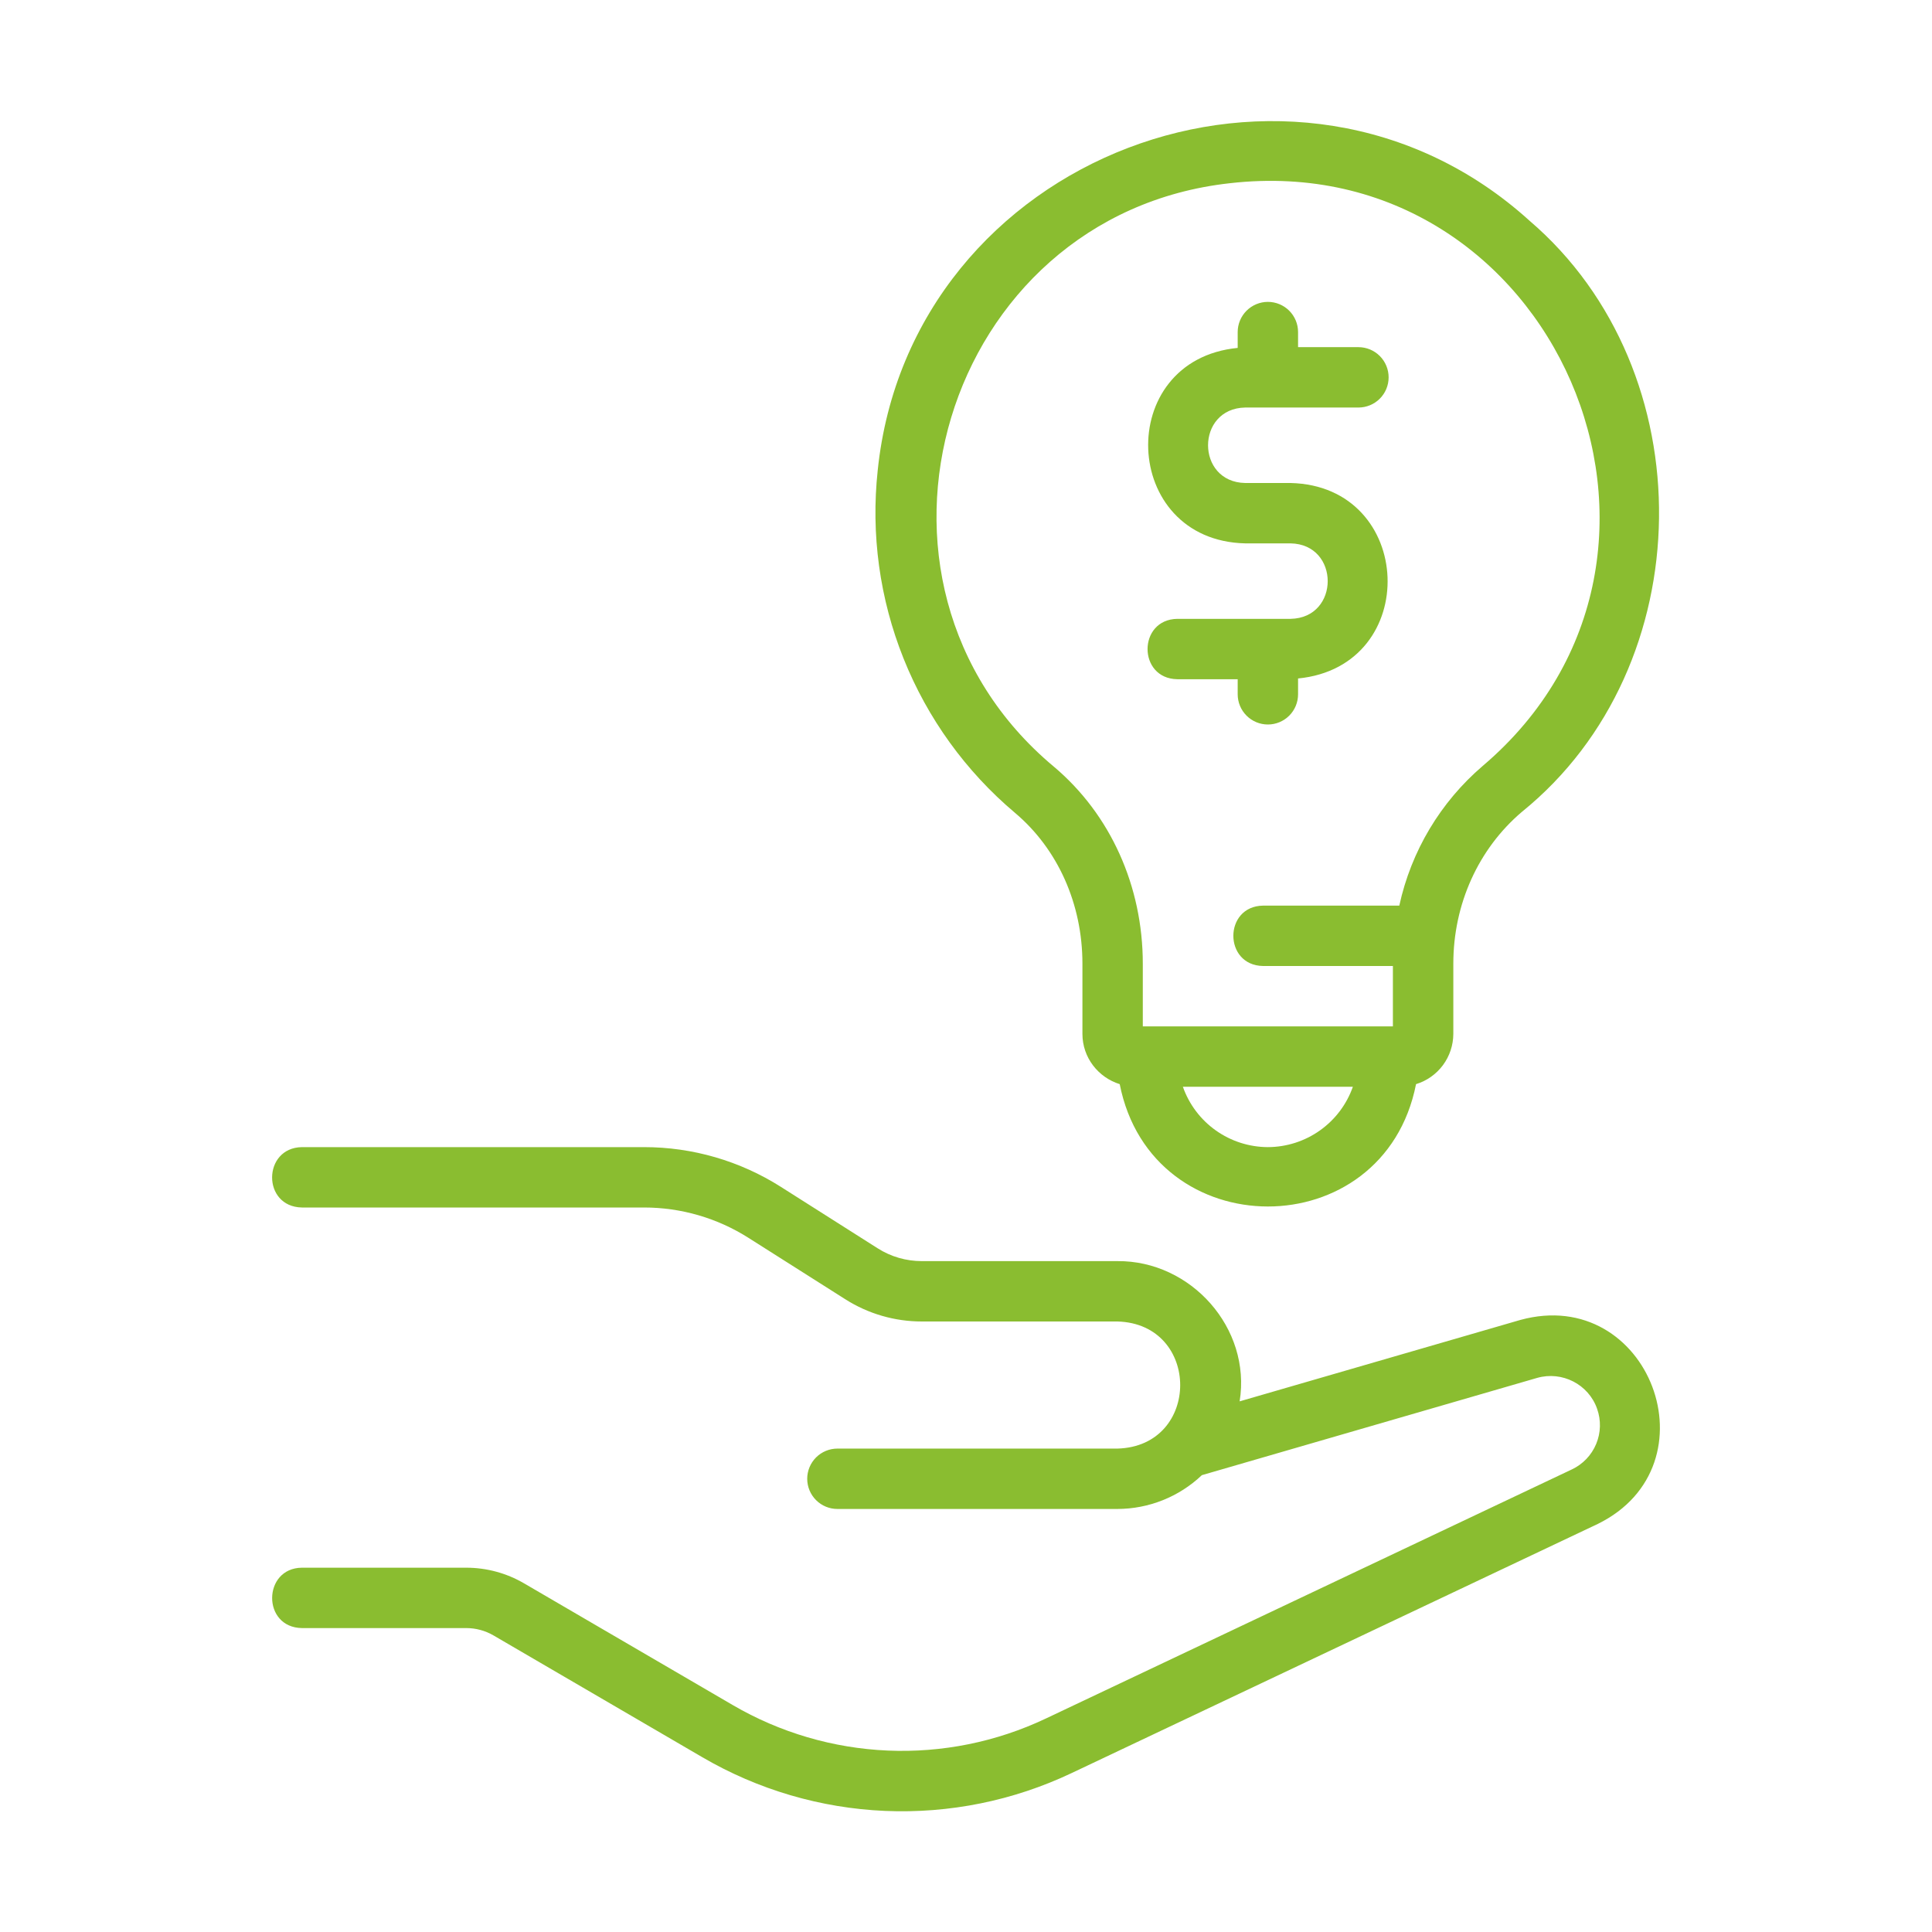 <svg width="80" height="80" viewBox="0 0 80 80" fill="none" xmlns="http://www.w3.org/2000/svg">
<path d="M46.365 44.892C47.696 51.642 57.301 51.652 58.635 44.892C59.081 44.756 59.471 44.48 59.749 44.106C60.026 43.732 60.177 43.278 60.179 42.812V39.905C60.179 37.442 61.214 35.15 63.019 33.617C70.469 27.59 70.604 15.36 63.335 9.14C53.65 0.362 37.696 6.427 36.345 19.47C36.057 22.119 36.425 24.798 37.416 27.272C38.406 29.745 39.989 31.938 42.026 33.656C43.802 35.152 44.821 37.431 44.821 39.905V42.812C44.821 43.792 45.475 44.615 46.365 44.892ZM52.5 47.5C51.727 47.497 50.974 47.256 50.343 46.808C49.713 46.361 49.237 45.729 48.98 45H56.02C55.763 45.729 55.287 46.361 54.657 46.808C54.026 47.256 53.273 47.497 52.5 47.5ZM43.637 31.745C34.475 24.092 39.037 8.9 50.922 7.587C64.34 6.05 71.68 22.972 61.4 31.712C59.646 33.212 58.432 35.244 57.942 37.5H52.302C50.661 37.523 50.659 39.975 52.302 40H57.677V42.5H47.321V39.905C47.321 36.691 45.979 33.717 43.637 31.745ZM62.954 54.656L51.331 58.027C51.82 54.998 49.316 52.193 46.267 52.22H38.169C37.519 52.22 36.887 52.037 36.34 51.688L32.335 49.146C30.64 48.07 28.675 47.499 26.667 47.5H12.5C10.871 47.527 10.842 49.967 12.5 50H26.667C28.202 50 29.699 50.435 30.995 51.258L35 53.798C35.947 54.401 37.046 54.72 38.169 54.72H46.267C49.732 54.81 49.741 59.892 46.267 59.983H34.675C34.343 59.983 34.026 60.115 33.791 60.349C33.557 60.584 33.425 60.902 33.425 61.233C33.425 61.565 33.557 61.883 33.791 62.117C34.026 62.352 34.343 62.483 34.675 62.483H46.267C47.57 62.481 48.822 61.98 49.767 61.083L63.65 57.056C64.68 56.763 65.775 57.317 66.132 58.333C66.301 58.807 66.288 59.327 66.094 59.792C65.901 60.256 65.541 60.632 65.086 60.846L43.301 71.163C41.259 72.13 39.011 72.584 36.754 72.487C34.496 72.389 32.297 71.743 30.345 70.605L21.695 65.56C20.969 65.137 20.144 64.915 19.304 64.915H12.5C10.875 64.932 10.842 67.388 12.5 67.415H19.304C19.702 67.415 20.093 67.52 20.437 67.721L29.086 72.765C31.388 74.109 33.983 74.871 36.647 74.986C39.31 75.1 41.961 74.563 44.37 73.421L66.156 63.105C71.116 60.673 68.294 53.196 62.954 54.656Z" fill="#8ABD30"/>
<path d="M53.438 25.625H48.75C47.11 25.65 47.105 28.1 48.75 28.125H51.25V28.75C51.25 29.081 51.382 29.399 51.617 29.634C51.851 29.868 52.169 30 52.5 30C52.832 30 53.15 29.868 53.384 29.634C53.619 29.399 53.75 29.081 53.75 28.75V28.094C58.884 27.594 58.6 20.116 53.438 20H51.563C49.51 19.965 49.509 16.91 51.563 16.875H56.25C56.582 16.875 56.9 16.743 57.134 16.509C57.369 16.274 57.5 15.957 57.5 15.625C57.5 15.293 57.369 14.976 57.134 14.741C56.9 14.507 56.582 14.375 56.25 14.375H53.75V13.75C53.75 13.418 53.619 13.101 53.384 12.866C53.15 12.632 52.832 12.5 52.5 12.5C52.169 12.5 51.851 12.632 51.617 12.866C51.382 13.101 51.25 13.418 51.25 13.75V14.406C46.117 14.906 46.4 22.384 51.563 22.5H53.438C55.49 22.535 55.492 25.59 53.438 25.625Z" fill="#8ABD30"/>
</svg>
